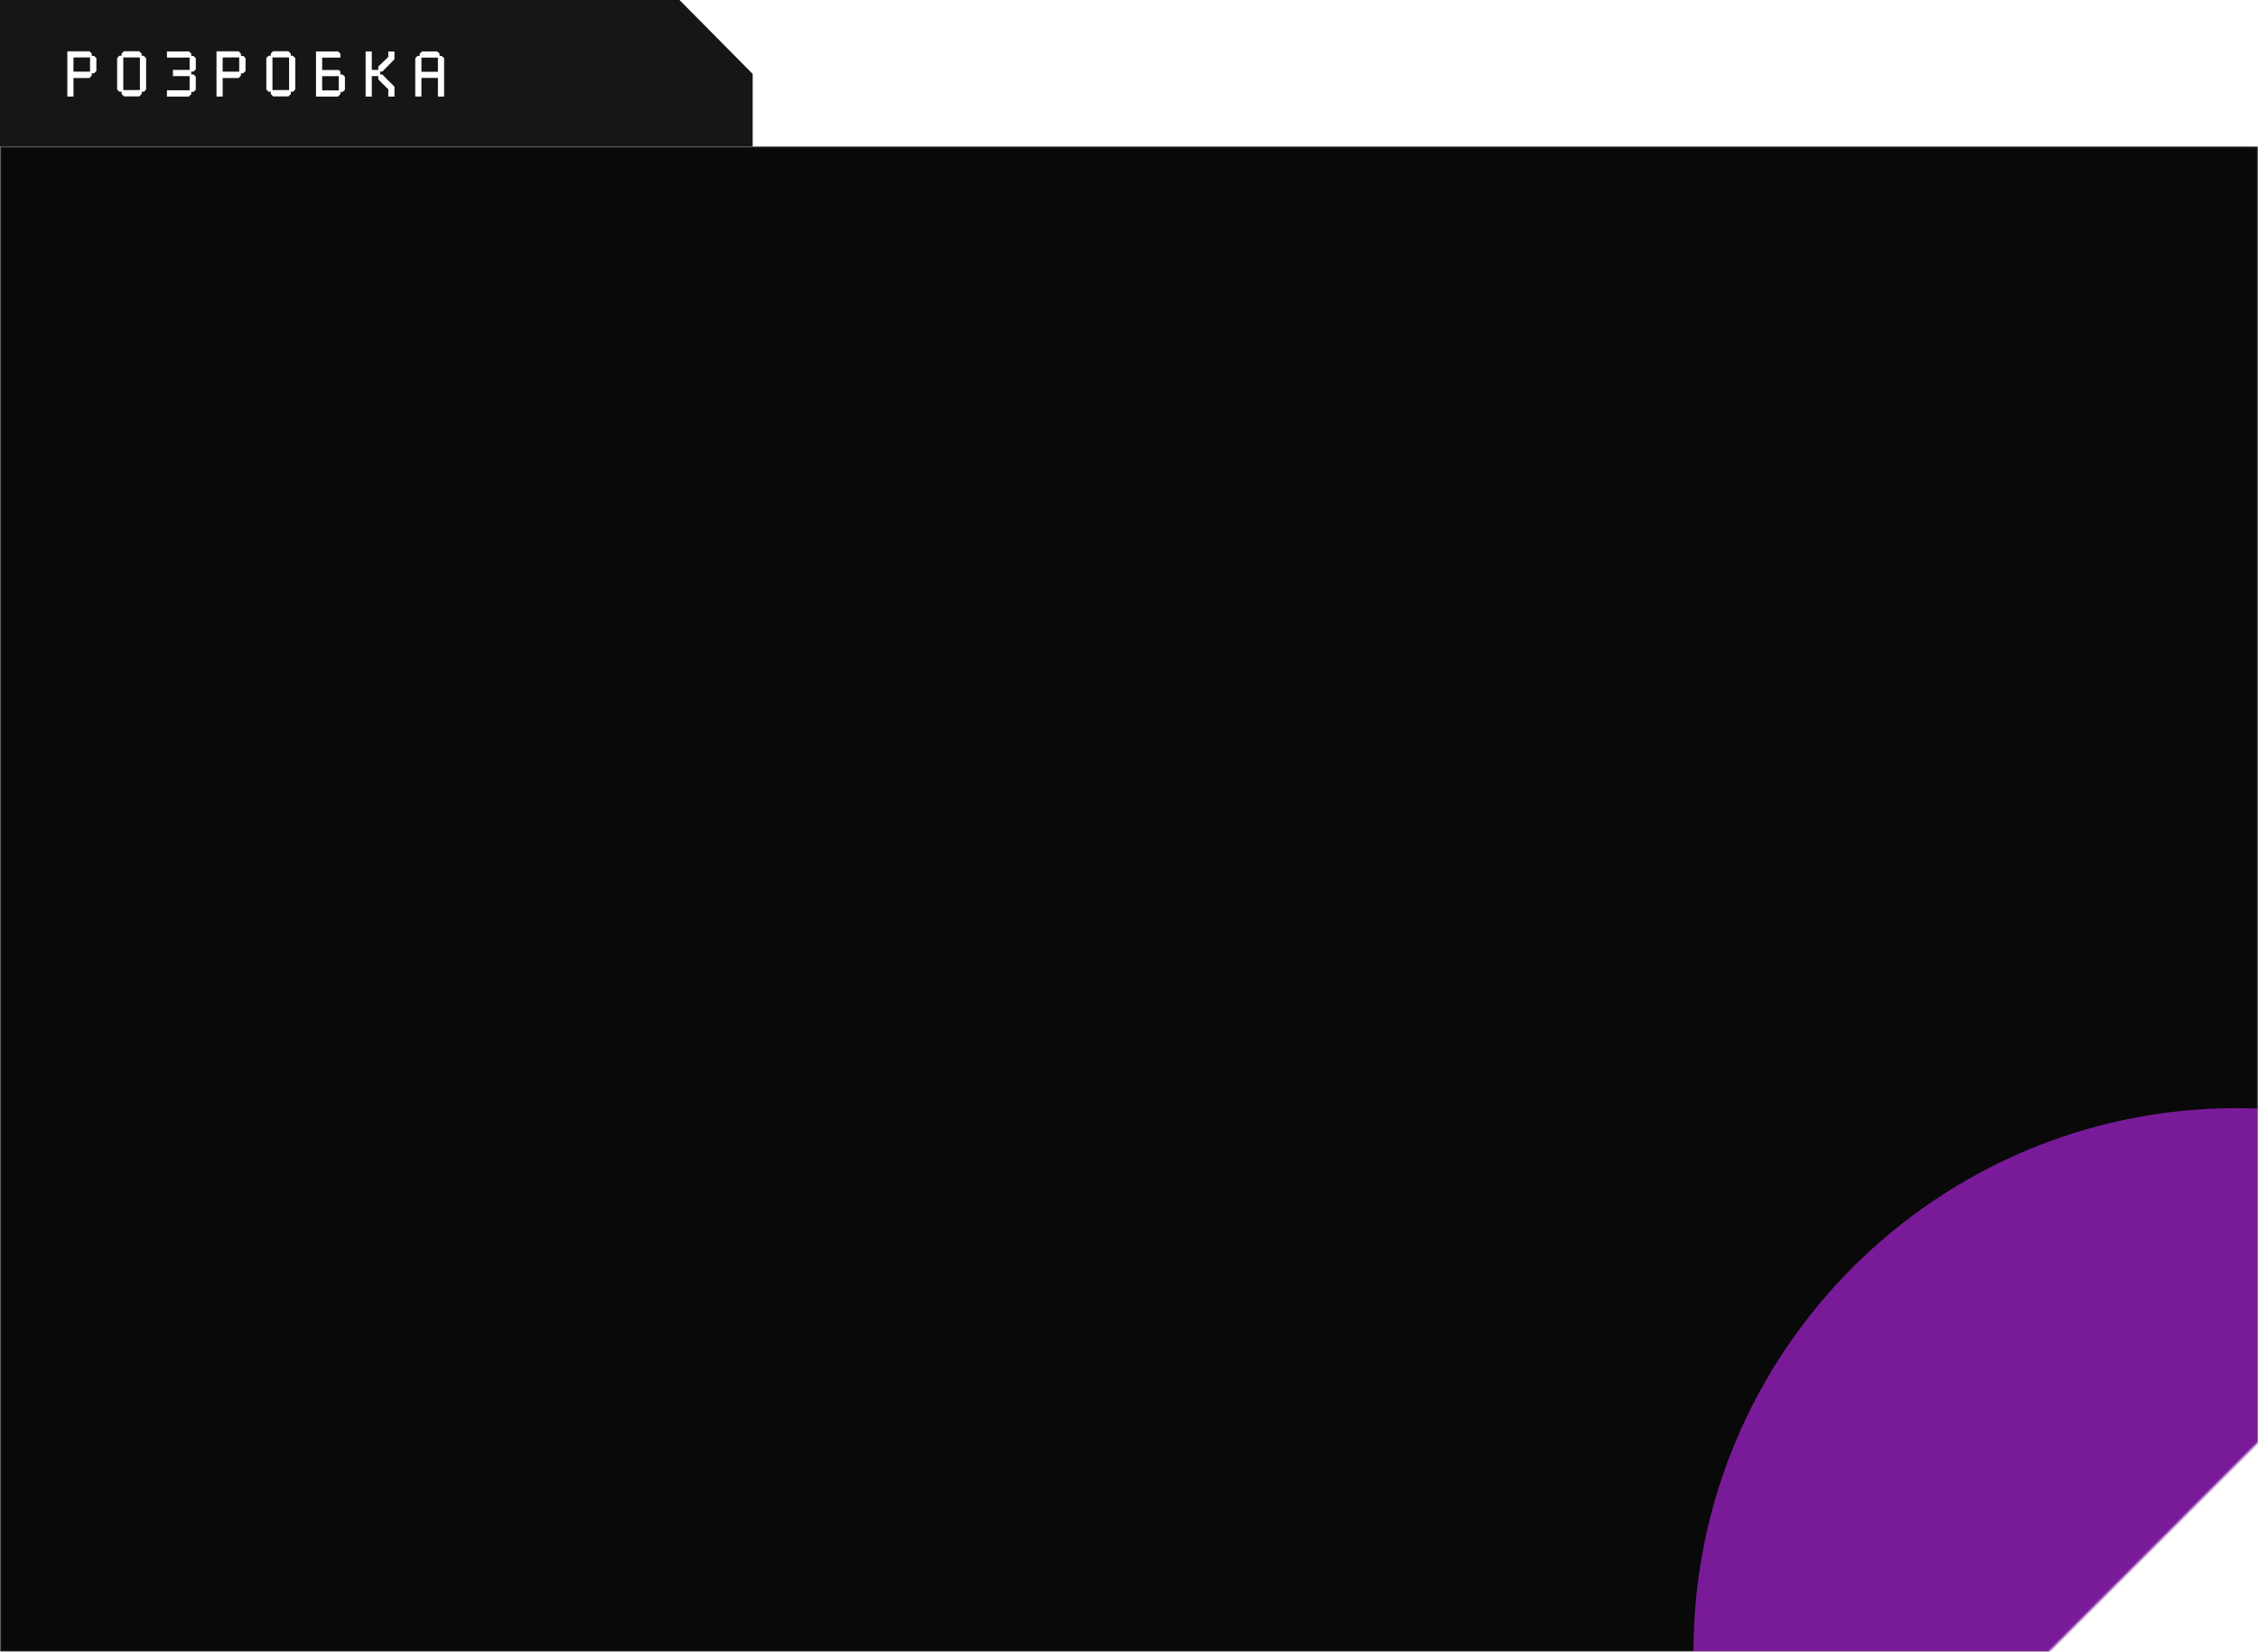 <svg xmlns="http://www.w3.org/2000/svg" width="1080" height="790" fill="none"><mask id="a" width="1080" height="720" x="0" y="70" maskUnits="userSpaceOnUse" style="mask-type:alpha"><path fill="#000" d="M0 70v720h980l100-100.103V70H0Z"/></mask><g mask="url(#a)"><g filter="url(#b)"><path fill="#090909" d="M0 70v720h980l59-58.5 41-41.5V70H0Z"/></g><path stroke="#161618" d="M.5 789.5v-719h1079v619.295l-40.85 41.35-.01.004-58.846 58.351H.5Z"/><g filter="url(#c)"><rect width="520" height="520" x="810" y="530" fill="#791B98" rx="260"/></g></g><path fill="#161618" d="M0 70V0h325l35 35.35V70H0Z"/><path fill="#fff" d="M43.068 34.278V27.48h-3.894c-2.596 0-3.916.022-3.96.066-.044.044-.066 1.173-.066 3.388v3.344h7.92ZM32.2 46.202v-21.67h10.604c.47.47.821.829 1.056 1.078 0 .117.007.3.022.55.015.25.022.44.022.572.117 0 .308.007.572.022.264.015.455.022.572.022.25.235.609.601 1.078 1.1-.015.69-.022 1.716-.022 3.08 0 1.35-.007 2.361-.022 3.036-.132.117-.323.3-.572.55-.25.235-.433.41-.55.528h-1.078v1.078c-.235.25-.587.638-1.056 1.166h-7.678v4.422l.022 4.422c-.323.015-.814.022-1.474.022s-1.159.007-1.496.022Zm34.716-3.146V27.502a261.46 261.46 0 0 0-3.982-.022c-1.76 0-3.08-.007-3.96-.022V43.1c.88 0 2.2-.007 3.96-.022 1.775-.015 3.102-.022 3.982-.022ZM58.182 25.61c.117-.132.293-.315.528-.55.235-.25.41-.433.528-.55h7.348l1.166 1.166v.99h.99c.499.528.88.917 1.144 1.166v14.982c-.47.47-.821.829-1.056 1.078h-1.078v1.078c-.25.264-.638.645-1.166 1.144h-7.26l-1.144-1.144v-1.078h-1.078l-1.078-1.078V27.766c.47-.499.829-.865 1.078-1.1h1.078V25.61Zm21.672 1.936v-2.948h10.56l1.078 1.078v1.078h1.078c.47.47.829.821 1.078 1.056v5.346a37.27 37.27 0 0 1-1.078 1.078h-1.078v1.364h1.078l1.078 1.078v6.204a37.27 37.27 0 0 1-1.078 1.078h-1.078v1.078c-.264.25-.645.638-1.144 1.166H79.854v-3.036H90.7V36.39h-7.986v-2.948H90.7v-5.896H79.854Zm34.564 6.732V27.48h-3.894c-2.596 0-3.916.022-3.96.066-.044.044-.066 1.173-.066 3.388v3.344h7.92ZM103.55 46.202v-21.67h10.604c.469.47.821.829 1.056 1.078 0 .117.007.3.022.55.014.25.022.44.022.572.117 0 .308.007.572.022.264.015.454.022.572.022.249.235.608.601 1.078 1.1-.015.69-.022 1.716-.022 3.08 0 1.35-.008 2.361-.022 3.036-.132.117-.323.3-.572.55-.25.235-.433.41-.55.528h-1.078v1.078c-.235.25-.587.638-1.056 1.166h-7.678v4.422l.022 4.422c-.323.015-.814.022-1.474.022s-1.159.007-1.496.022Zm34.716-3.146V27.502a257.58 257.58 0 0 0-3.982-.022c-1.76 0-3.08-.007-3.96-.022V43.1c.88 0 2.2-.007 3.96-.022a526.17 526.17 0 0 1 3.982-.022Zm-8.734-17.446c.117-.132.293-.315.528-.55.234-.25.41-.433.528-.55h7.348l1.166 1.166v.99h.99c.498.528.88.917 1.144 1.166v14.982c-.47.47-.822.829-1.056 1.078h-1.078v1.078c-.25.264-.638.645-1.166 1.144h-7.26l-1.144-1.144v-1.078h-1.078l-1.078-1.078V27.766c.469-.499.828-.865 1.078-1.1h1.078V25.61Zm32.474 17.622v-6.798h-7.92v6.798h7.92Zm-5.61-18.634 5.258-.022c.381.381.77.748 1.166 1.1v1.892h-8.734v5.918h8.074c.293.352.513.609.66.77v1.386h1.056c.498.47.865.829 1.1 1.078v6.248l-1.188 1.056h-.968v1.012c-.396.381-.785.77-1.166 1.166h-10.516V24.598h5.258Zm18.482 21.604V24.598h2.948v8.844h3.102v-1.584c2.141-2.053 3.74-3.6 4.796-4.642v-2.618c.337.015.828.022 1.474.022.66 0 1.151.007 1.474.022v1.87l-.022 1.848c-2.552 2.61-4.474 4.569-5.764 5.874h-1.078v1.364h1.012a544.483 544.483 0 0 0 5.852 5.852v4.752h-2.948v-3.476a527.187 527.187 0 0 1-4.796-4.774V36.39h-3.102v9.812h-2.948Zm34.586-11.88v-6.776h-7.898v6.776h7.898Zm-8.756-8.558c.264-.25.645-.638 1.144-1.166h7.26c.117.117.308.293.572.528.264.235.455.41.572.528v1.1h1.012c.117.117.308.293.572.528.264.235.455.41.572.528v18.392h-2.948V37.27h-7.898v8.932a36.626 36.626 0 0 0-1.474-.022c-.645 0-1.137-.007-1.474-.022V27.832c.367-.352.726-.711 1.078-1.078h1.012v-.99Z"/><defs><filter id="b" width="1080" height="720" x="0" y="70" color-interpolation-filters="sRGB" filterUnits="userSpaceOnUse"><feFlood flood-opacity="0" result="BackgroundImageFix"/><feBlend in="SourceGraphic" in2="BackgroundImageFix" result="shape"/><feColorMatrix in="SourceAlpha" result="hardAlpha" values="0 0 0 0 0 0 0 0 0 0 0 0 0 0 0 0 0 0 127 0"/><feOffset/><feGaussianBlur stdDeviation="50"/><feComposite in2="hardAlpha" k2="-1" k3="1" operator="arithmetic"/><feColorMatrix values="0 0 0 0 0.086 0 0 0 0 0.086 0 0 0 0 0.094 0 0 0 1 0"/><feBlend in2="shape" result="effect1_innerShadow_3035_243"/></filter><filter id="c" width="2520" height="2520" x="-190" y="-470" color-interpolation-filters="sRGB" filterUnits="userSpaceOnUse"><feFlood flood-opacity="0" result="BackgroundImageFix"/><feBlend in="SourceGraphic" in2="BackgroundImageFix" result="shape"/><feGaussianBlur result="effect1_foregroundBlur_3035_243" stdDeviation="500"/></filter></defs></svg>